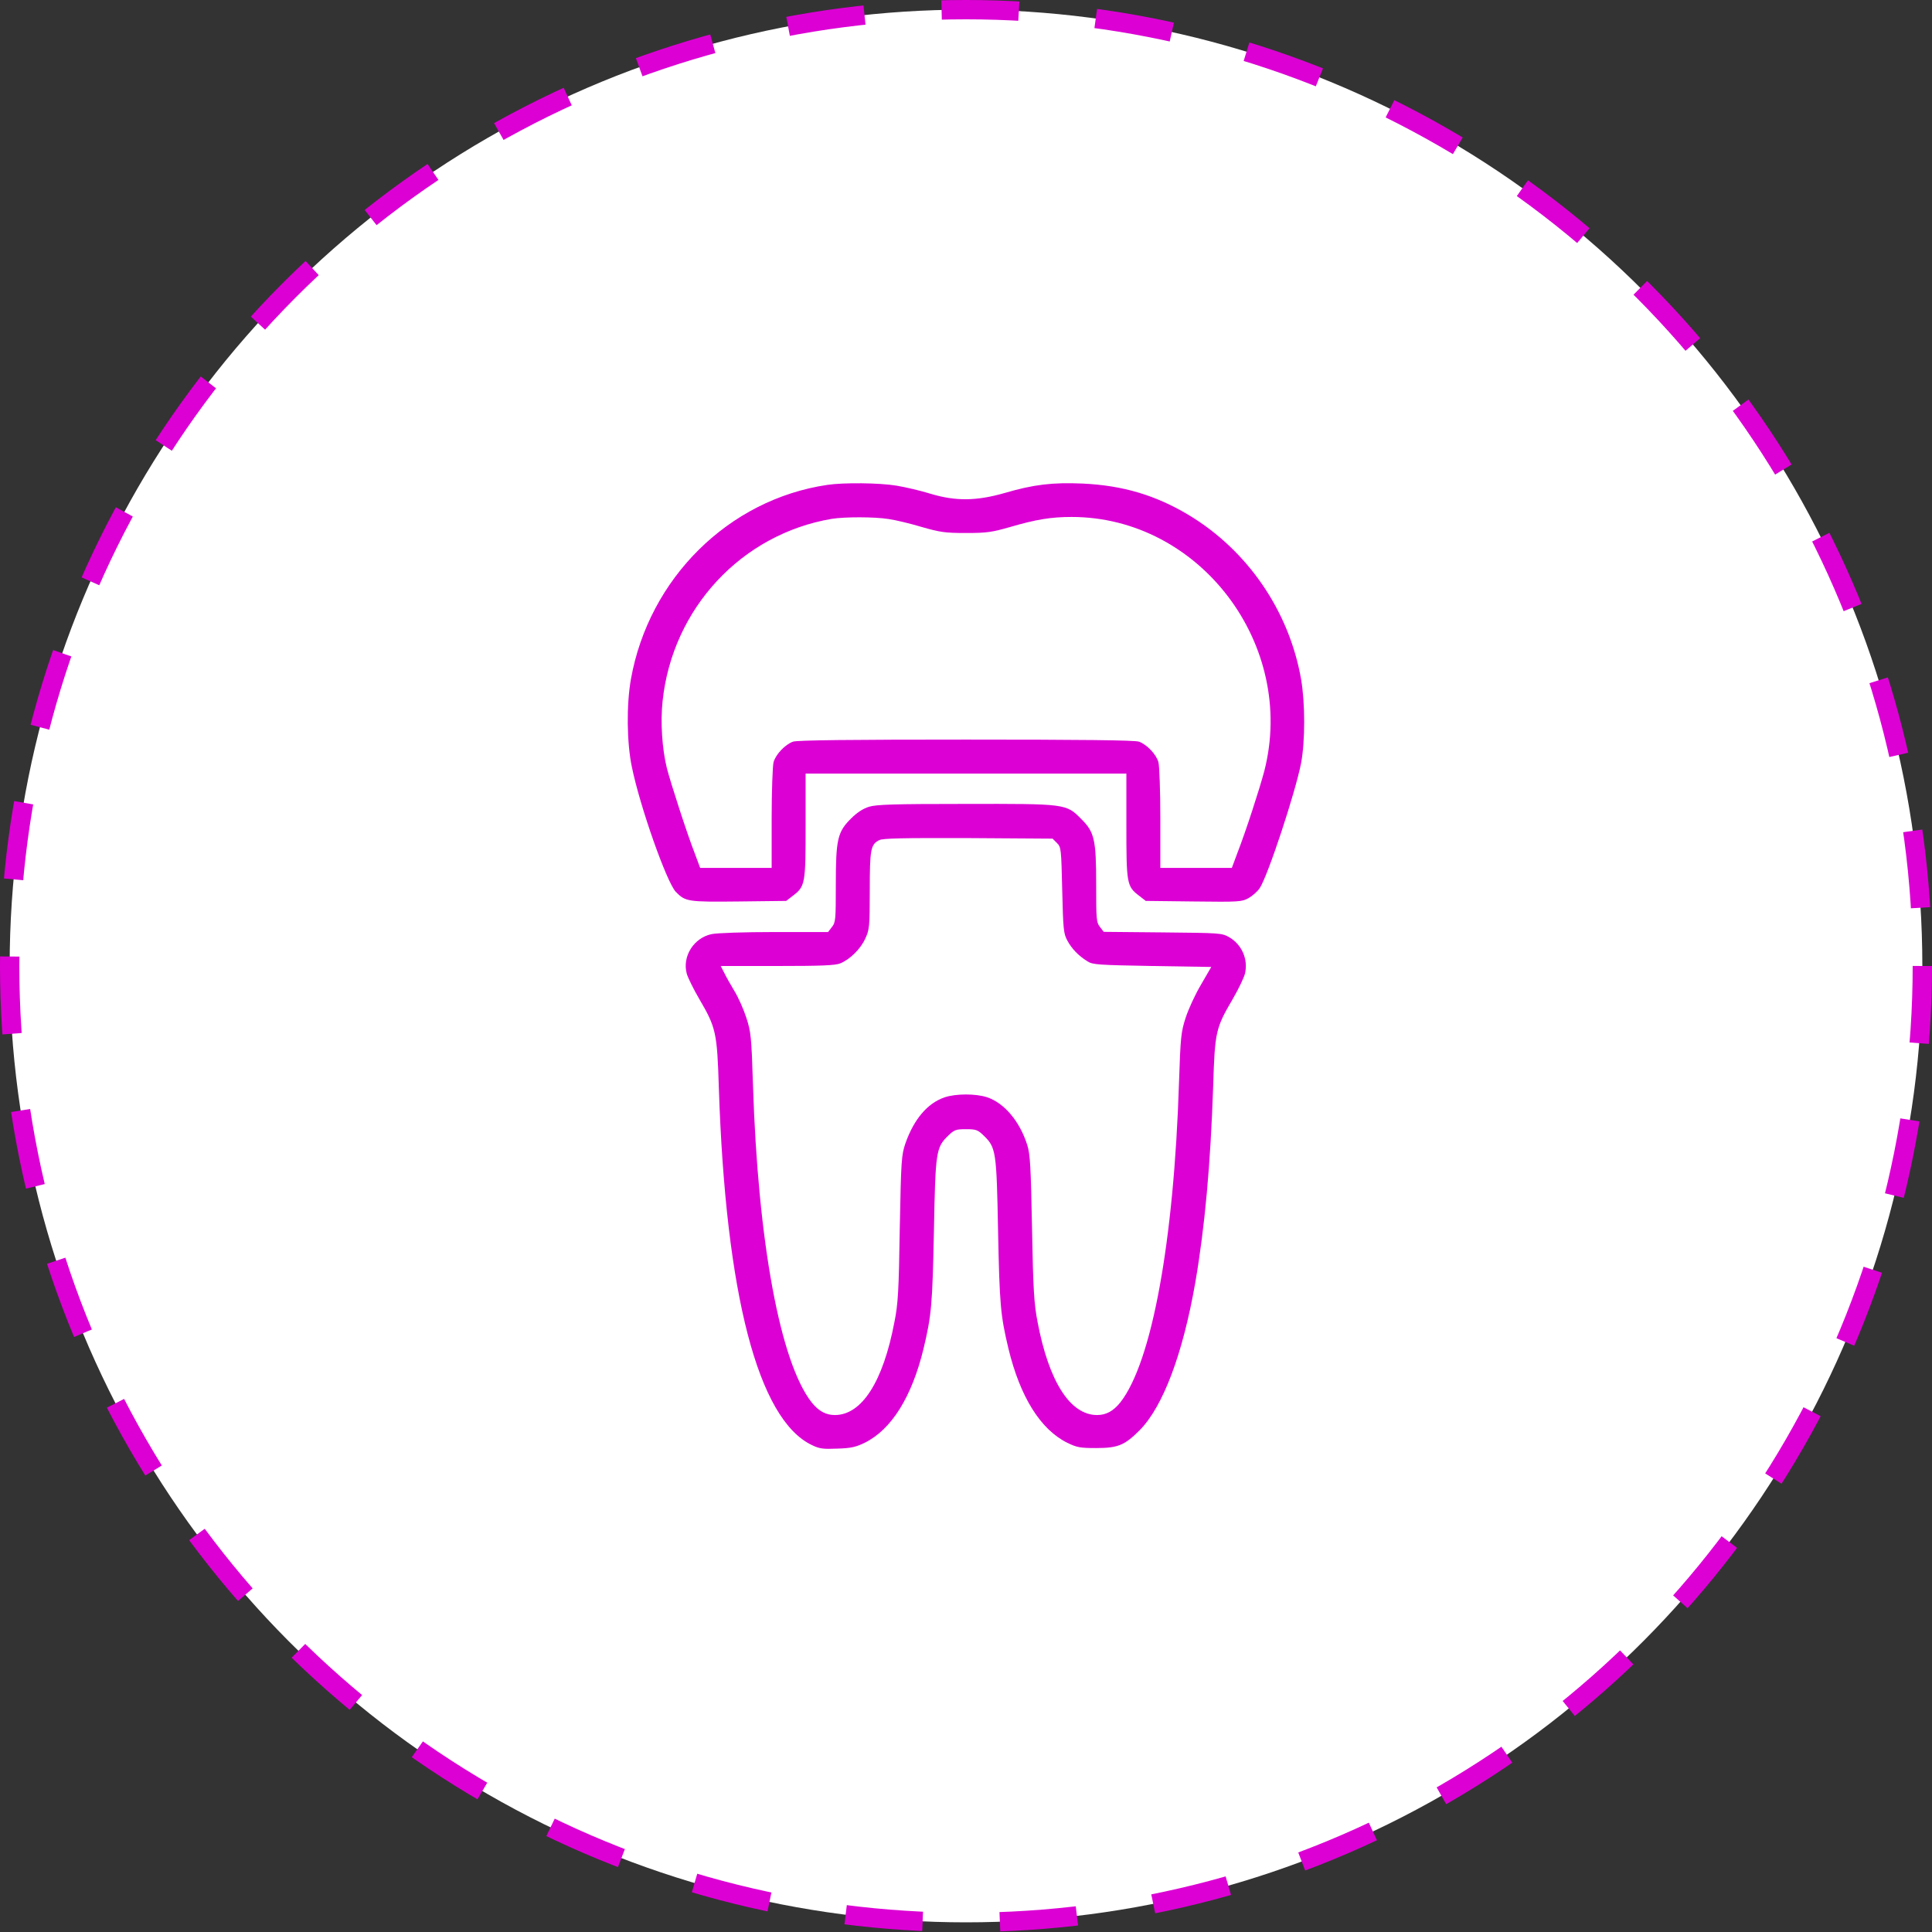<svg xmlns="http://www.w3.org/2000/svg" width="100" height="100" viewBox="0 0 100 100" fill="none"><rect x="0" y="0" width="100" height="100" fill="#333333" stroke="none"/><circle cx="50" cy="50" r="49.5" fill="white" stroke="#DC00D4" stroke-dasharray="4 4"></circle><path d="M42.822 25.098C37.715 25.849 33.584 29.941 32.656 35.156C32.422 36.474 32.441 38.437 32.705 39.697C33.125 41.758 34.512 45.674 34.98 46.162C35.478 46.67 35.596 46.689 38.252 46.66L40.693 46.631L41.035 46.367C41.68 45.879 41.699 45.742 41.699 42.734V40.039H50H58.301V42.734C58.301 45.742 58.32 45.879 58.965 46.367L59.306 46.631L61.787 46.66C64.15 46.689 64.277 46.679 64.629 46.484C64.834 46.367 65.088 46.142 65.205 45.967C65.625 45.332 67.041 41.045 67.344 39.502C67.558 38.369 67.558 36.387 67.344 35.156C66.728 31.631 64.58 28.496 61.533 26.66C59.805 25.625 58.115 25.127 56.045 25.029C54.473 24.961 53.506 25.078 52.002 25.517C50.537 25.937 49.463 25.947 48.164 25.556C47.666 25.4 46.875 25.215 46.406 25.137C45.517 24.99 43.662 24.971 42.822 25.098ZM45.996 26.865C46.348 26.914 47.119 27.099 47.705 27.275C48.662 27.549 48.916 27.588 50 27.588C51.084 27.588 51.338 27.549 52.295 27.275C53.633 26.885 54.404 26.758 55.469 26.758C62.099 26.758 67.119 33.379 65.439 39.912C65.186 40.869 64.473 43.056 64.062 44.111L63.76 44.922H61.904H60.059V42.353C60.059 40.947 60.01 39.639 59.961 39.453C59.853 39.053 59.365 38.535 58.955 38.389C58.769 38.31 55.879 38.281 50 38.281C44.121 38.281 41.23 38.31 41.045 38.389C40.635 38.535 40.146 39.053 40.039 39.453C39.99 39.639 39.941 40.947 39.941 42.353V44.922H38.096H36.24L35.957 44.16C35.576 43.193 34.727 40.566 34.521 39.775C34.267 38.76 34.18 37.363 34.297 36.279C34.805 31.494 38.379 27.646 43.056 26.855C43.73 26.748 45.273 26.748 45.996 26.865Z" fill="#DC00D4"></path><path d="M44.98 41.758C44.668 41.855 44.355 42.06 44.043 42.373C43.349 43.066 43.262 43.447 43.262 45.801C43.262 47.597 43.252 47.744 43.056 47.988L42.861 48.242H40.088C38.506 48.242 37.109 48.291 36.836 48.349C35.908 48.545 35.303 49.502 35.547 50.4C35.605 50.605 35.898 51.201 36.201 51.719C37.06 53.183 37.119 53.457 37.207 56.299C37.558 67.002 39.238 73.467 42.021 74.795C42.422 74.99 42.607 75.01 43.34 74.98C44.033 74.961 44.297 74.902 44.756 74.678C46.142 73.994 47.197 72.305 47.803 69.805C48.213 68.086 48.262 67.549 48.34 63.721C48.418 59.59 48.447 59.394 49.082 58.779C49.394 58.476 49.482 58.447 50 58.447C50.517 58.447 50.605 58.476 50.918 58.779C51.553 59.394 51.582 59.59 51.66 63.721C51.738 67.549 51.787 68.086 52.197 69.805C52.803 72.305 53.857 73.994 55.244 74.678C55.742 74.922 55.918 74.951 56.738 74.951C57.871 74.951 58.213 74.805 58.994 74.023C60.205 72.793 61.221 70.078 61.865 66.406C62.363 63.525 62.656 60.273 62.793 56.25C62.881 53.389 62.92 53.222 63.818 51.689C64.111 51.181 64.394 50.596 64.443 50.381C64.609 49.648 64.277 48.896 63.633 48.515C63.242 48.291 63.174 48.291 60.185 48.261L57.129 48.232L56.933 47.978C56.748 47.744 56.738 47.588 56.738 45.801C56.738 43.447 56.65 43.066 55.957 42.383C55.185 41.601 55.176 41.601 49.961 41.611C46.26 41.611 45.371 41.64 44.98 41.758ZM54.707 43.633C54.922 43.847 54.931 43.926 54.98 46.074C55.029 48.105 55.049 48.32 55.244 48.681C55.469 49.101 55.82 49.472 56.299 49.765C56.553 49.931 56.865 49.951 59.639 50L62.695 50.049L62.158 50.976C61.855 51.484 61.504 52.256 61.367 52.685C61.133 53.408 61.103 53.662 61.025 56.035C60.762 64.277 59.619 70.508 57.988 72.588C57.627 73.037 57.256 73.242 56.787 73.242C55.391 73.242 54.287 71.513 53.701 68.408C53.525 67.49 53.476 66.777 53.418 63.574C53.359 60.429 53.32 59.726 53.174 59.277C52.793 58.056 51.992 57.099 51.103 56.797C50.517 56.601 49.482 56.601 48.896 56.797C48.008 57.099 47.304 57.929 46.865 59.179C46.66 59.785 46.641 60.01 46.572 63.574C46.523 66.797 46.484 67.49 46.299 68.408C45.713 71.513 44.609 73.242 43.213 73.242C42.744 73.242 42.373 73.037 42.012 72.588C40.381 70.517 39.228 64.258 38.974 56.142C38.896 53.662 38.867 53.408 38.633 52.685C38.496 52.256 38.222 51.64 38.027 51.318C37.832 50.996 37.588 50.566 37.49 50.361L37.304 50H40.234C42.5 50 43.242 49.971 43.496 49.863C43.994 49.658 44.541 49.121 44.785 48.584C45 48.125 45.019 47.978 45.019 46.094C45.019 43.945 45.068 43.711 45.508 43.486C45.693 43.389 46.738 43.369 50.117 43.379L54.482 43.408L54.707 43.633Z" fill="#DC00D4"></path></svg>